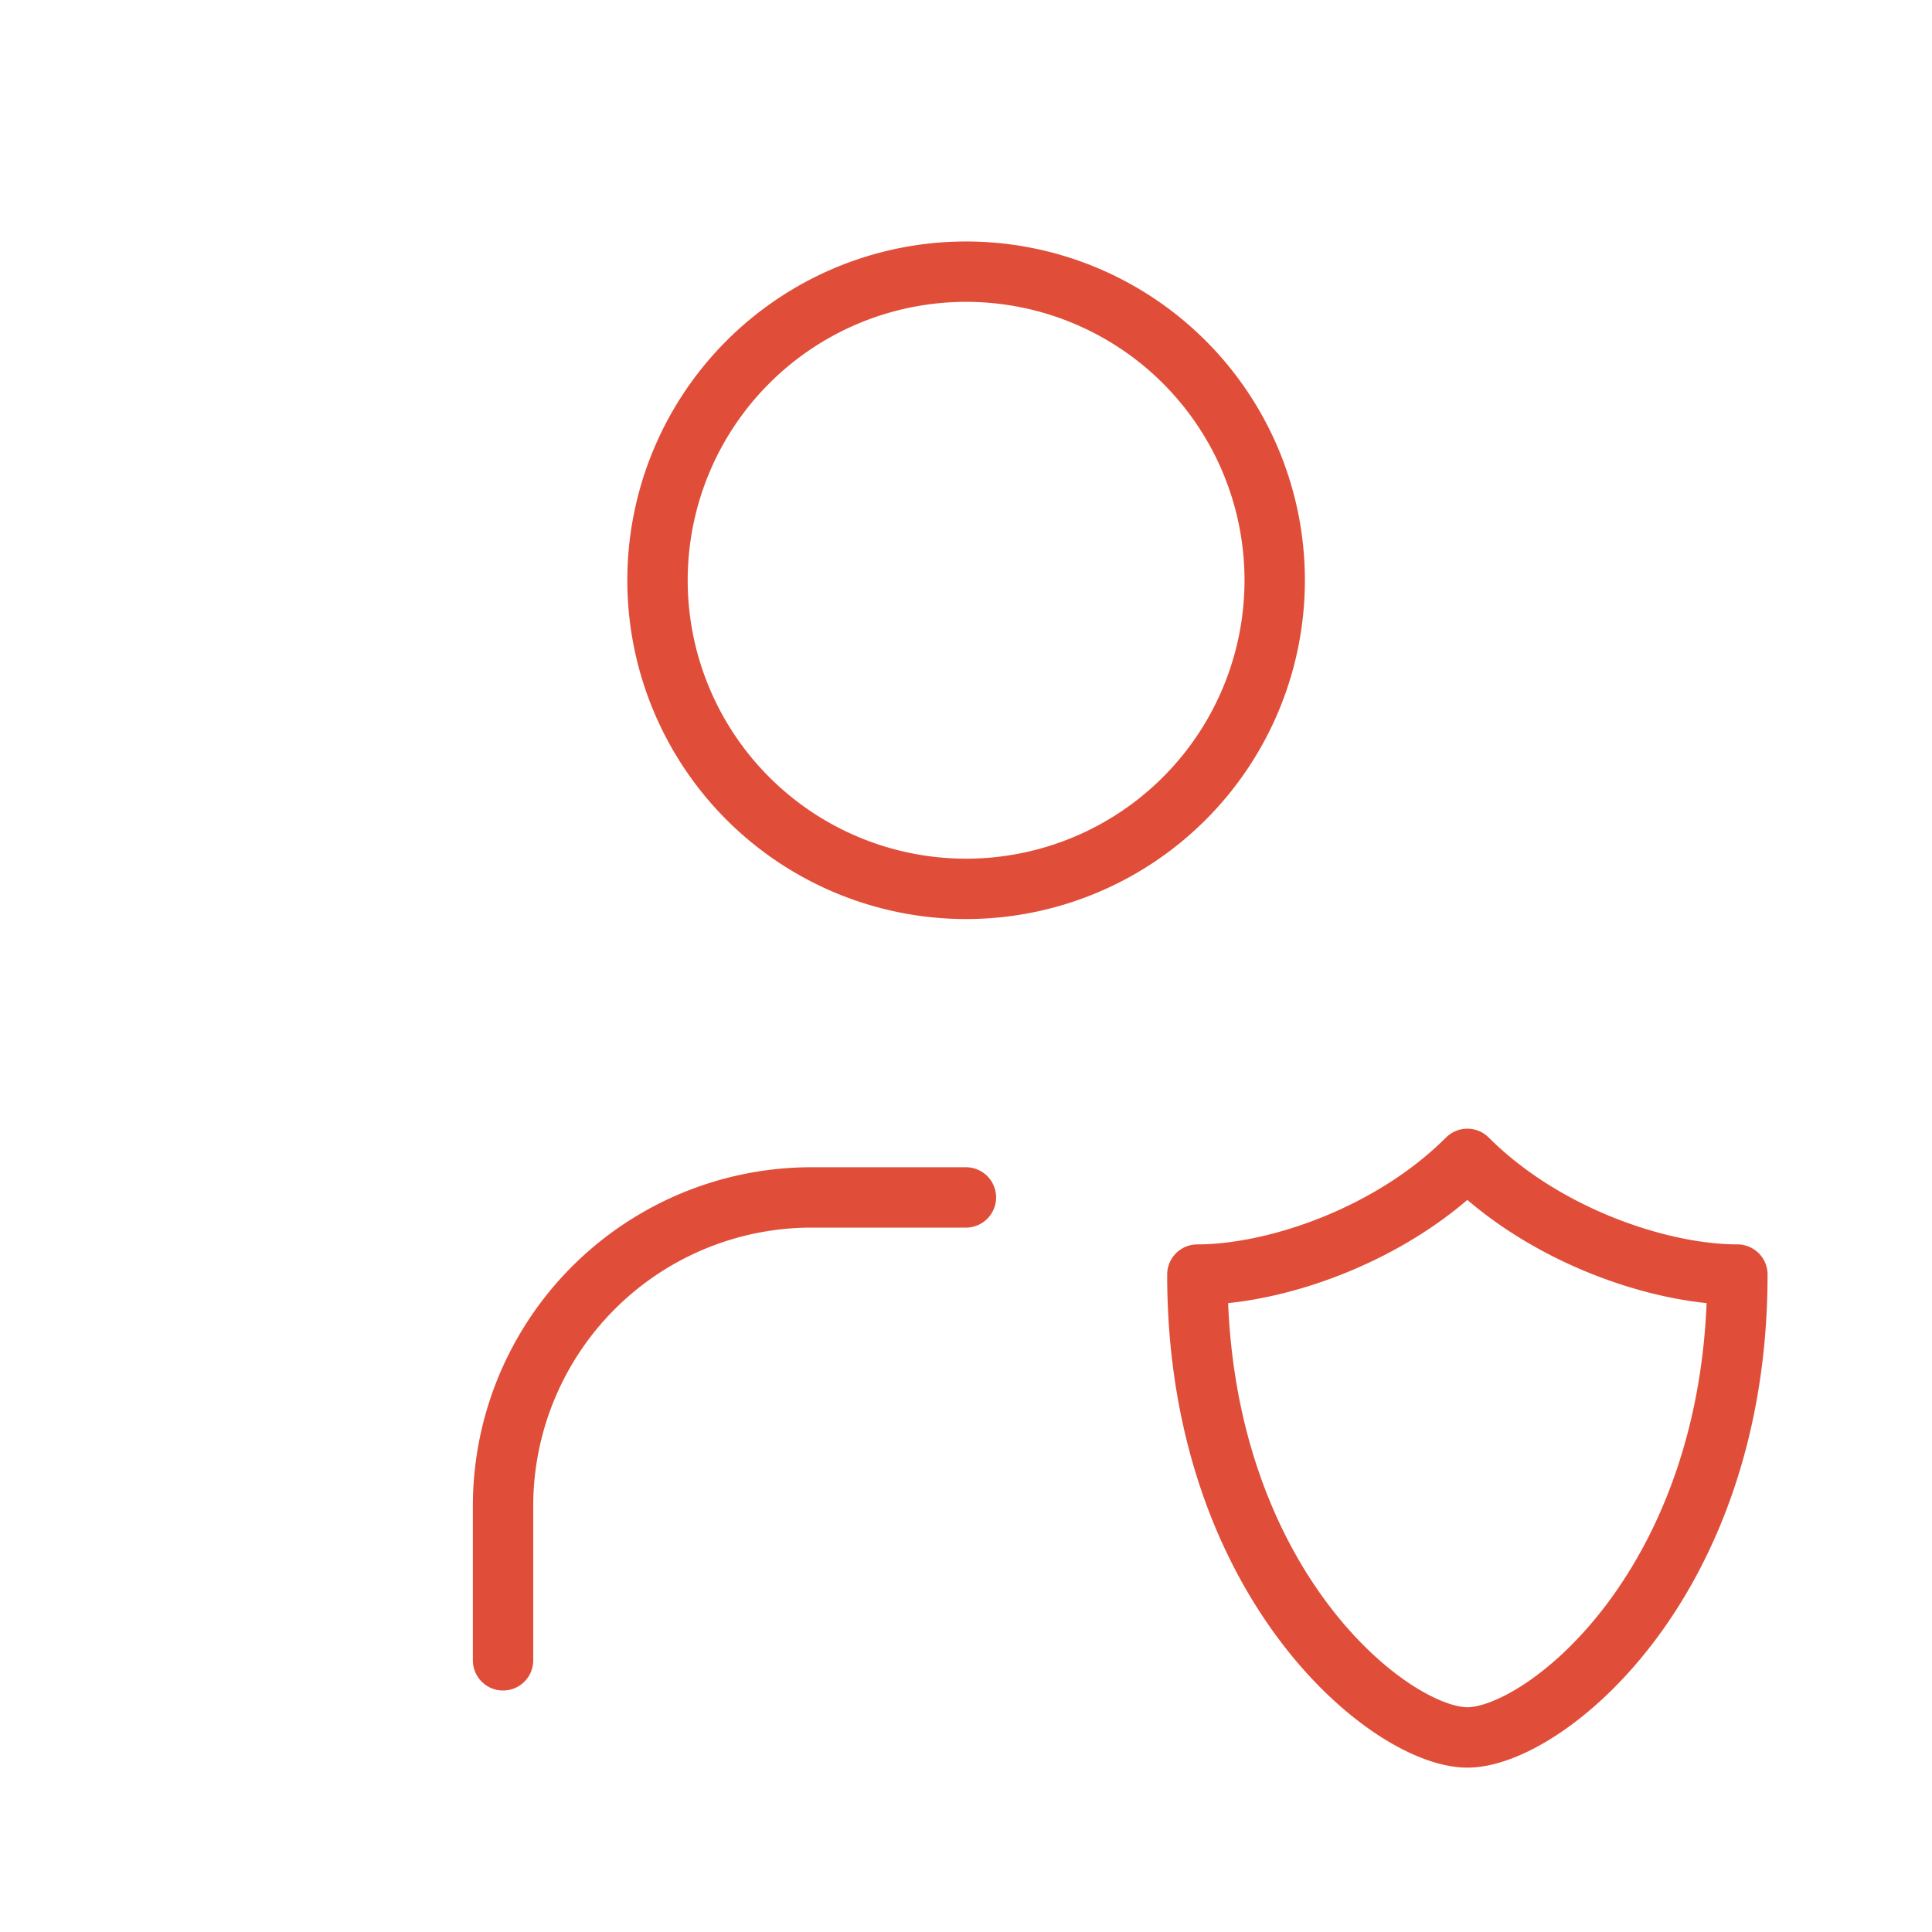 <svg xmlns="http://www.w3.org/2000/svg" fill="none" viewBox="0 0 64 64"><path stroke="#E04E39" stroke-linecap="round" stroke-linejoin="round" stroke-width="2" d="M16.664 55v-5.111a10.222 10.222 0 0 1 10.222-10.223h5.111m25.556 2.556c0 10.222-6.389 15.333-8.944 15.333-2.556 0-8.945-5.11-8.945-15.333 2.556 0 6.389-1.278 8.944-3.833 2.556 2.555 6.39 3.833 8.945 3.833Zm-35.772-23a10.222 10.222 0 1 0 20.445 0 10.222 10.222 0 0 0-20.445 0Z"/></svg>